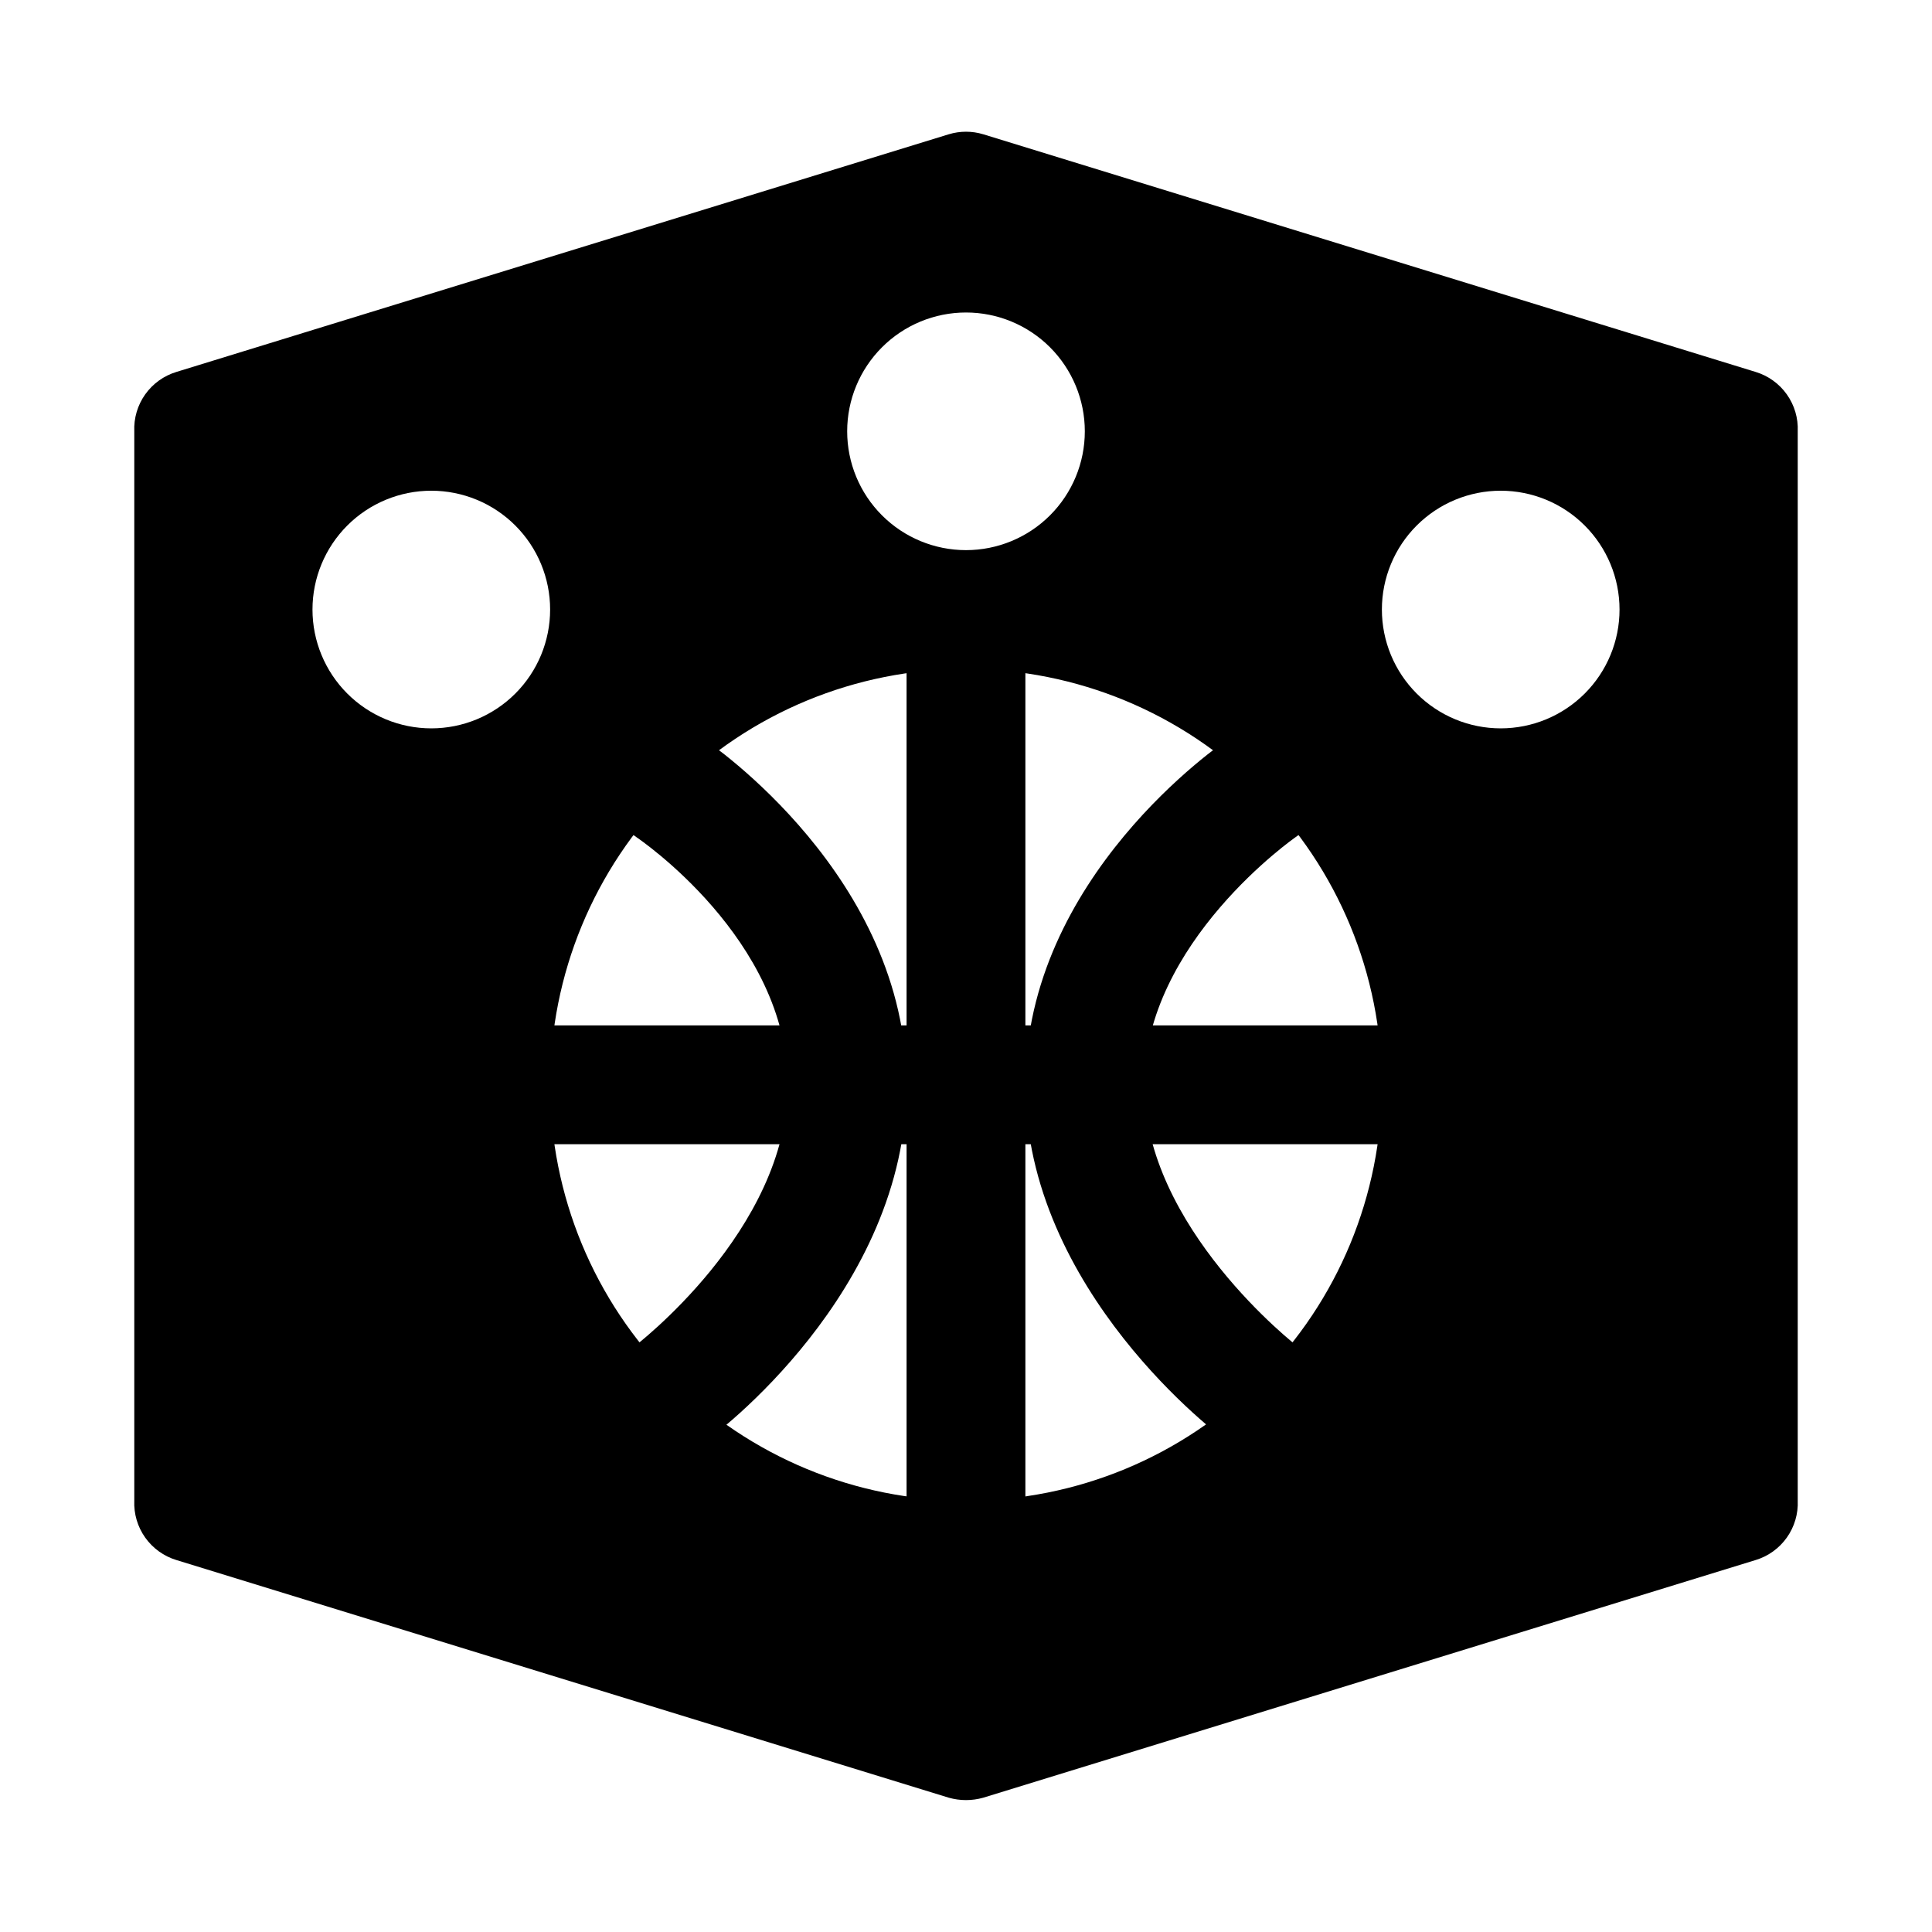 <?xml version="1.0" encoding="UTF-8"?>
<!-- Uploaded to: ICON Repo, www.iconrepo.com, Generator: ICON Repo Mixer Tools -->
<svg fill="#000000" width="800px" height="800px" version="1.1" viewBox="144 144 512 512" xmlns="http://www.w3.org/2000/svg">
 <g>
  <path d="m609.24 242.56-204.67-62.977h-0.004c-2.977-0.902-6.152-0.902-9.129 0l-204.67 62.977c-3.348 1.012-6.262 3.106-8.289 5.957-2.023 2.852-3.039 6.293-2.891 9.785v283.39c-0.148 3.492 0.867 6.938 2.891 9.785 2.027 2.852 4.941 4.949 8.289 5.957l204.67 62.977c2.984 0.844 6.144 0.844 9.129 0l204.67-62.977h0.004c3.344-1.008 6.262-3.106 8.285-5.957 2.023-2.848 3.043-6.293 2.891-9.785v-283.39c0.152-3.492-0.867-6.934-2.891-9.785-2.023-2.852-4.941-4.945-8.285-5.957zm-209.24-15.746c8.352 0 16.359 3.32 22.266 9.223 5.902 5.906 9.223 13.914 9.223 22.266 0 8.352-3.32 16.363-9.223 22.266-5.906 5.906-13.914 9.223-22.266 9.223s-16.363-3.316-22.266-9.223c-5.906-5.902-9.223-13.914-9.223-22.266 0-8.352 3.316-16.359 9.223-22.266 5.902-5.902 13.914-9.223 22.266-9.223zm-141.7 110.21c-8.352 0-16.359-3.32-22.266-9.223-5.902-5.906-9.223-13.914-9.223-22.266 0-8.352 3.32-16.359 9.223-22.266 5.906-5.906 13.914-9.223 22.266-9.223 8.352 0 16.363 3.316 22.266 9.223 5.906 5.906 9.223 13.914 9.223 22.266 0 8.352-3.316 16.359-9.223 22.266-5.902 5.902-13.914 9.223-22.266 9.223zm141.7 204.67h0.004c-29.23 0-57.262-11.613-77.93-32.281-20.668-20.668-32.281-48.699-32.281-77.926 0-29.23 11.613-57.262 32.281-77.93 20.668-20.668 48.699-32.281 77.93-32.281 29.227 0 57.258 11.613 77.926 32.281 20.668 20.668 32.281 48.699 32.281 77.93 0 29.227-11.613 57.258-32.281 77.926-20.668 20.668-48.699 32.281-77.926 32.281zm141.7-204.67h0.004c-8.352 0-16.359-3.32-22.266-9.223-5.906-5.906-9.223-13.914-9.223-22.266 0-8.352 3.316-16.359 9.223-22.266s13.914-9.223 22.266-9.223c8.352 0 16.359 3.316 22.266 9.223s9.223 13.914 9.223 22.266c0 8.352-3.316 16.359-9.223 22.266-5.906 5.902-13.914 9.223-22.266 9.223z"/>
  <path d="m274.05 431.49c0-4.176 1.656-8.184 4.609-11.133 2.953-2.953 6.957-4.613 11.133-4.613h220.42c5.625 0 10.82 3 13.633 7.871 2.812 4.871 2.812 10.875 0 15.746s-8.008 7.871-13.633 7.871h-220.42c-4.176 0-8.18-1.66-11.133-4.609-2.953-2.953-4.609-6.957-4.609-11.133z"/>
  <path d="m415.74 431.49c0-54.945 51.797-90.371 54.004-91.789 4.668-3.148 10.66-3.57 15.723-1.102s8.426 7.449 8.816 13.066c0.395 5.617-2.238 11.02-6.906 14.168 0 0-40.148 27.867-40.148 65.656 0 37.785 40.305 69.117 40.777 69.43 3.754 3.574 5.508 8.766 4.691 13.887-0.816 5.117-4.102 9.504-8.781 11.73-4.68 2.231-10.16 2.008-14.645-0.586-2.047-1.258-53.531-39.988-53.531-94.461z"/>
  <path d="m305.54 513.67c-0.016-5.039 2.387-9.781 6.453-12.754 0 0 40.777-30.859 40.777-69.43 0-38.574-39.676-65.336-40.148-65.652v-0.004c-4.668-3.148-7.301-8.551-6.906-14.168 0.395-5.617 3.754-10.598 8.816-13.066s11.055-2.047 15.727 1.102c2.203 1.418 54 36.84 54 91.789 0 54.945-51.168 93.203-53.371 94.465v-0.004c-3.359 2.492-7.574 3.539-11.707 2.922-4.137-0.621-7.852-2.863-10.336-6.227-2.004-2.574-3.16-5.711-3.305-8.973z"/>
  <path d="m384.25 541.7v-220.42c0-5.625 3-10.82 7.871-13.633s10.875-2.812 15.746 0 7.871 8.008 7.871 13.633v220.42c0 5.625-3 10.82-7.871 13.633s-10.875 2.812-15.746 0-7.871-8.008-7.871-13.633z"/>
 </g>
</svg>